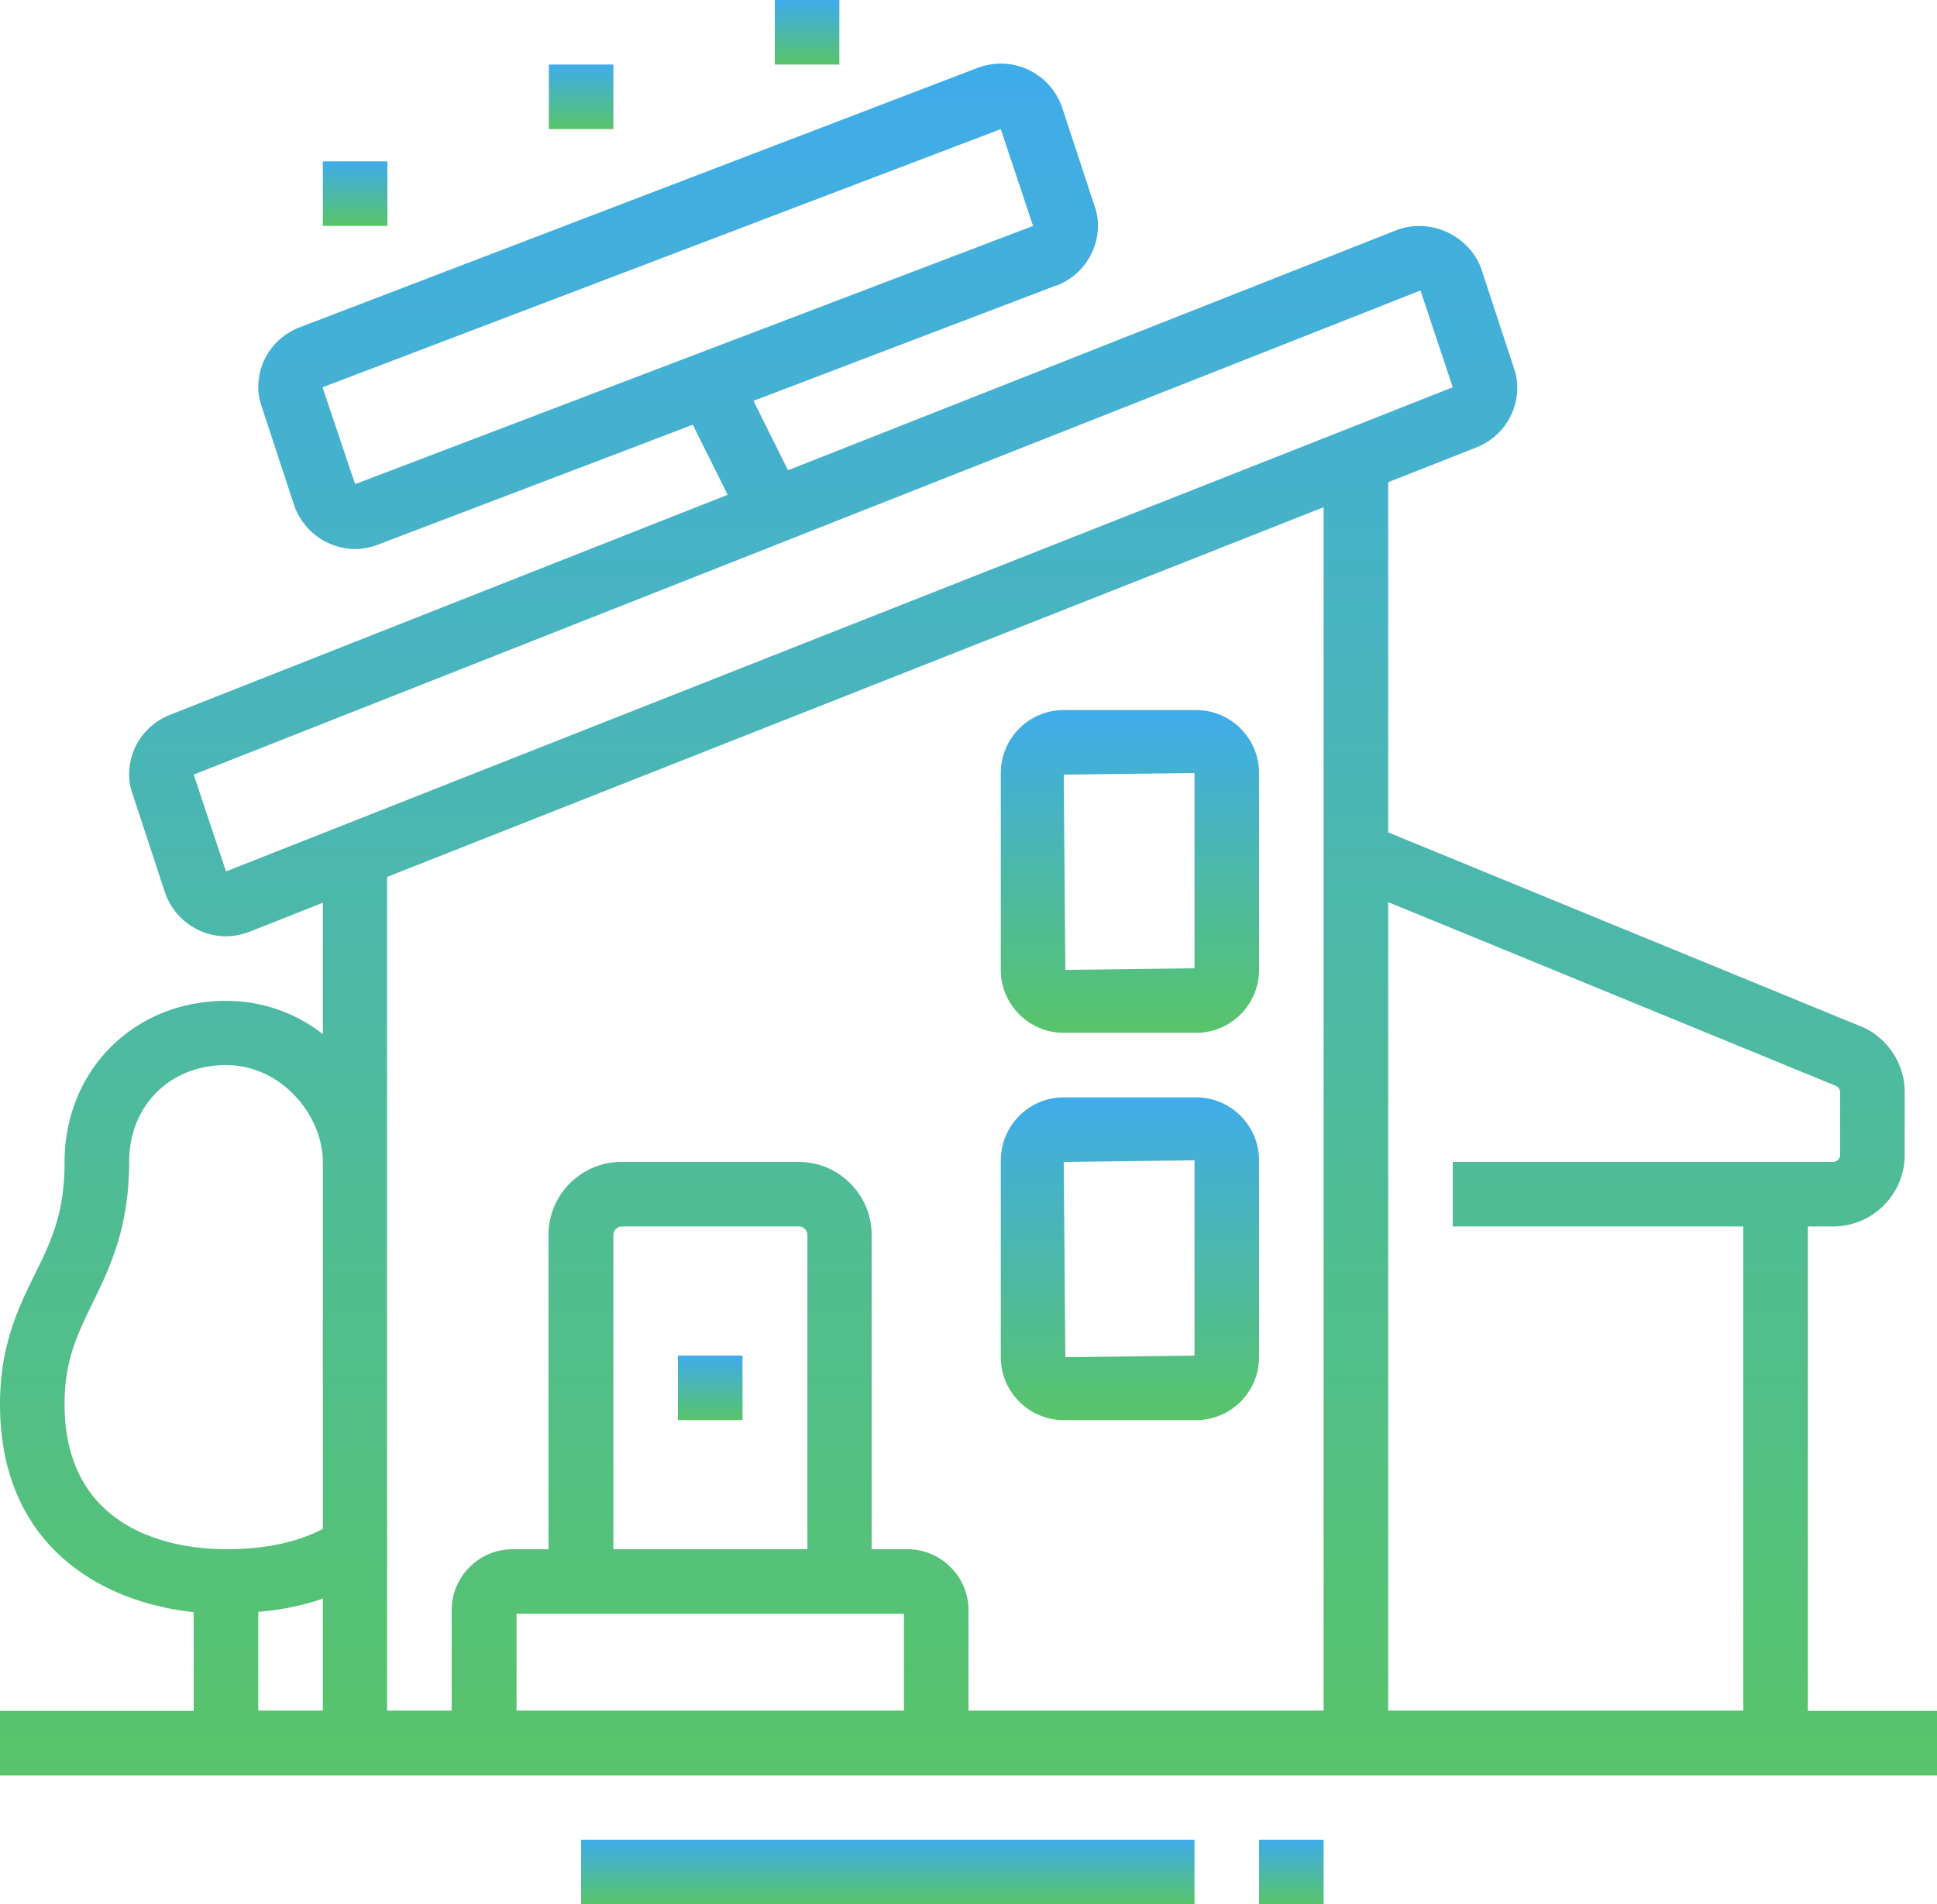 <svg xmlns="http://www.w3.org/2000/svg" width="60" height="59" fill="none"><path d="M56 53V38h.78C58 38 59 37.01 59 35.78v-1.94c0-.92-.58-1.75-1.41-2.06L43 25.79V14.94l2.74-1.08C46.51 13.55 47 12.82 47 12c0-.24-.05-.44-.11-.61l-1-3.04c-.36-1.05-1.59-1.62-2.63-1.22l-18.85 7.44-1.07-2.15 9.39-3.58h.02c.77-.31 1.26-1.04 1.26-1.86 0-.24-.05-.44-.11-.61l-1-3.04a2.01 2.01 0 00-1.89-1.36c-.25 0-.5.05-.72.13L9.26 10.15C8.49 10.46 8 11.18 8 12c0 .24.05.44.11.61l1 3.04A2.01 2.01 0 0011 17.01c.24 0 .48-.05.72-.14l9.74-3.71 1.08 2.17-17.28 6.82C4.49 22.46 4 23.18 4 24c0 .24.05.44.11.61l1 3.04A2.01 2.01 0 007 29.01c.24 0 .48-.05.73-.14l2.27-.9v4.07a4.834 4.834 0 00-3-1.03c-2.85 0-5 2.15-5 5 0 1.6-.43 2.48-.94 3.51C.56 40.54 0 41.7 0 43.51c0 4.31 3.04 6.12 6 6.44v3.06H0v2h60v-2h-4V53zM11 15l-1.01-3L31 4l1 3-21 8zm45.86 18.64c.08.03.14.11.14.2v1.94c0 .12-.1.22-.22.22H45v2h9v15H43V27.95l13.86 5.69zM7 27l-1-3L44 9l1 3L7 27zm34-11.28V53H30v-3.11c0-1.04-.85-1.89-1.89-1.89H27v-9.74c0-1.24-1.01-2.26-2.26-2.26h-5.49c-1.24 0-2.26 1.01-2.26 2.26V48h-1.11c-1.04 0-1.89.85-1.89 1.89V53h-2V27.17l29-11.45H41zM25 48h-6v-9.74c0-.14.12-.26.26-.26h5.49c.14 0 .26.12.26.26V48H25zm3 2v3H16v-3h12zM2 43.5c0-1.35.4-2.17.86-3.11C3.39 39.3 4 38.06 4 36c0-1.74 1.26-3 3-3s3 1.58 3 3v11.37c-.78.41-1.78.63-3 .63s-5-.32-5-4.5zm6 6.44c.73-.06 1.39-.2 2-.41V53H8v-3.06z" fill="url(#paint0_linear_1314_2019)"></path><path d="M37 57H18v2h19v-2z" fill="url(#paint1_linear_1314_2019)"></path><path d="M41 57h-2v2h2v-2z" fill="url(#paint2_linear_1314_2019)"></path><path d="M32.95 44h4.1c1.08 0 1.95-.88 1.95-1.95v-6.1c0-1.08-.88-1.95-1.95-1.95h-4.1c-1.08 0-1.95.88-1.95 1.95v6.1c0 1.08.88 1.95 1.95 1.95zM37 35.95V42l-4 .05-.05-6.05 4.05-.05z" fill="url(#paint3_linear_1314_2019)"></path><path d="M32.95 32h4.1c1.08 0 1.95-.88 1.95-1.95v-6.1c0-1.08-.88-1.95-1.95-1.95h-4.1c-1.08 0-1.95.88-1.95 1.95v6.1c0 1.08.88 1.95 1.95 1.95zM37 23.95V30l-4 .05-.05-6.05 4.05-.05z" fill="url(#paint4_linear_1314_2019)"></path><path d="M23 42h-2v2h2v-2z" fill="url(#paint5_linear_1314_2019)"></path><path d="M19 2h-2v2h2V2z" fill="url(#paint6_linear_1314_2019)"></path><path d="M26 0h-2v2h2V0z" fill="url(#paint7_linear_1314_2019)"></path><path d="M12 5h-2v2h2V5z" fill="url(#paint8_linear_1314_2019)"></path><defs><linearGradient id="paint0_linear_1314_2019" x1="30" y1="55.01" x2="30" y2="1.97" gradientUnits="userSpaceOnUse"><stop stop-color="#58C469"></stop><stop offset="1" stop-color="#3FACEB"></stop></linearGradient><linearGradient id="paint1_linear_1314_2019" x1="27.5" y1="59" x2="27.5" y2="57" gradientUnits="userSpaceOnUse"><stop stop-color="#58C469"></stop><stop offset="1" stop-color="#3FACEB"></stop></linearGradient><linearGradient id="paint2_linear_1314_2019" x1="40" y1="59" x2="40" y2="57" gradientUnits="userSpaceOnUse"><stop stop-color="#58C469"></stop><stop offset="1" stop-color="#3FACEB"></stop></linearGradient><linearGradient id="paint3_linear_1314_2019" x1="35" y1="44" x2="35" y2="34" gradientUnits="userSpaceOnUse"><stop stop-color="#58C469"></stop><stop offset="1" stop-color="#3FACEB"></stop></linearGradient><linearGradient id="paint4_linear_1314_2019" x1="35" y1="32" x2="35" y2="22" gradientUnits="userSpaceOnUse"><stop stop-color="#58C469"></stop><stop offset="1" stop-color="#3FACEB"></stop></linearGradient><linearGradient id="paint5_linear_1314_2019" x1="22" y1="44" x2="22" y2="42" gradientUnits="userSpaceOnUse"><stop stop-color="#58C469"></stop><stop offset="1" stop-color="#3FACEB"></stop></linearGradient><linearGradient id="paint6_linear_1314_2019" x1="18" y1="4" x2="18" y2="2" gradientUnits="userSpaceOnUse"><stop stop-color="#58C469"></stop><stop offset="1" stop-color="#3FACEB"></stop></linearGradient><linearGradient id="paint7_linear_1314_2019" x1="25" y1="2" x2="25" y2="0" gradientUnits="userSpaceOnUse"><stop stop-color="#58C469"></stop><stop offset="1" stop-color="#3FACEB"></stop></linearGradient><linearGradient id="paint8_linear_1314_2019" x1="11" y1="7" x2="11" y2="5" gradientUnits="userSpaceOnUse"><stop stop-color="#58C469"></stop><stop offset="1" stop-color="#3FACEB"></stop></linearGradient></defs></svg>
